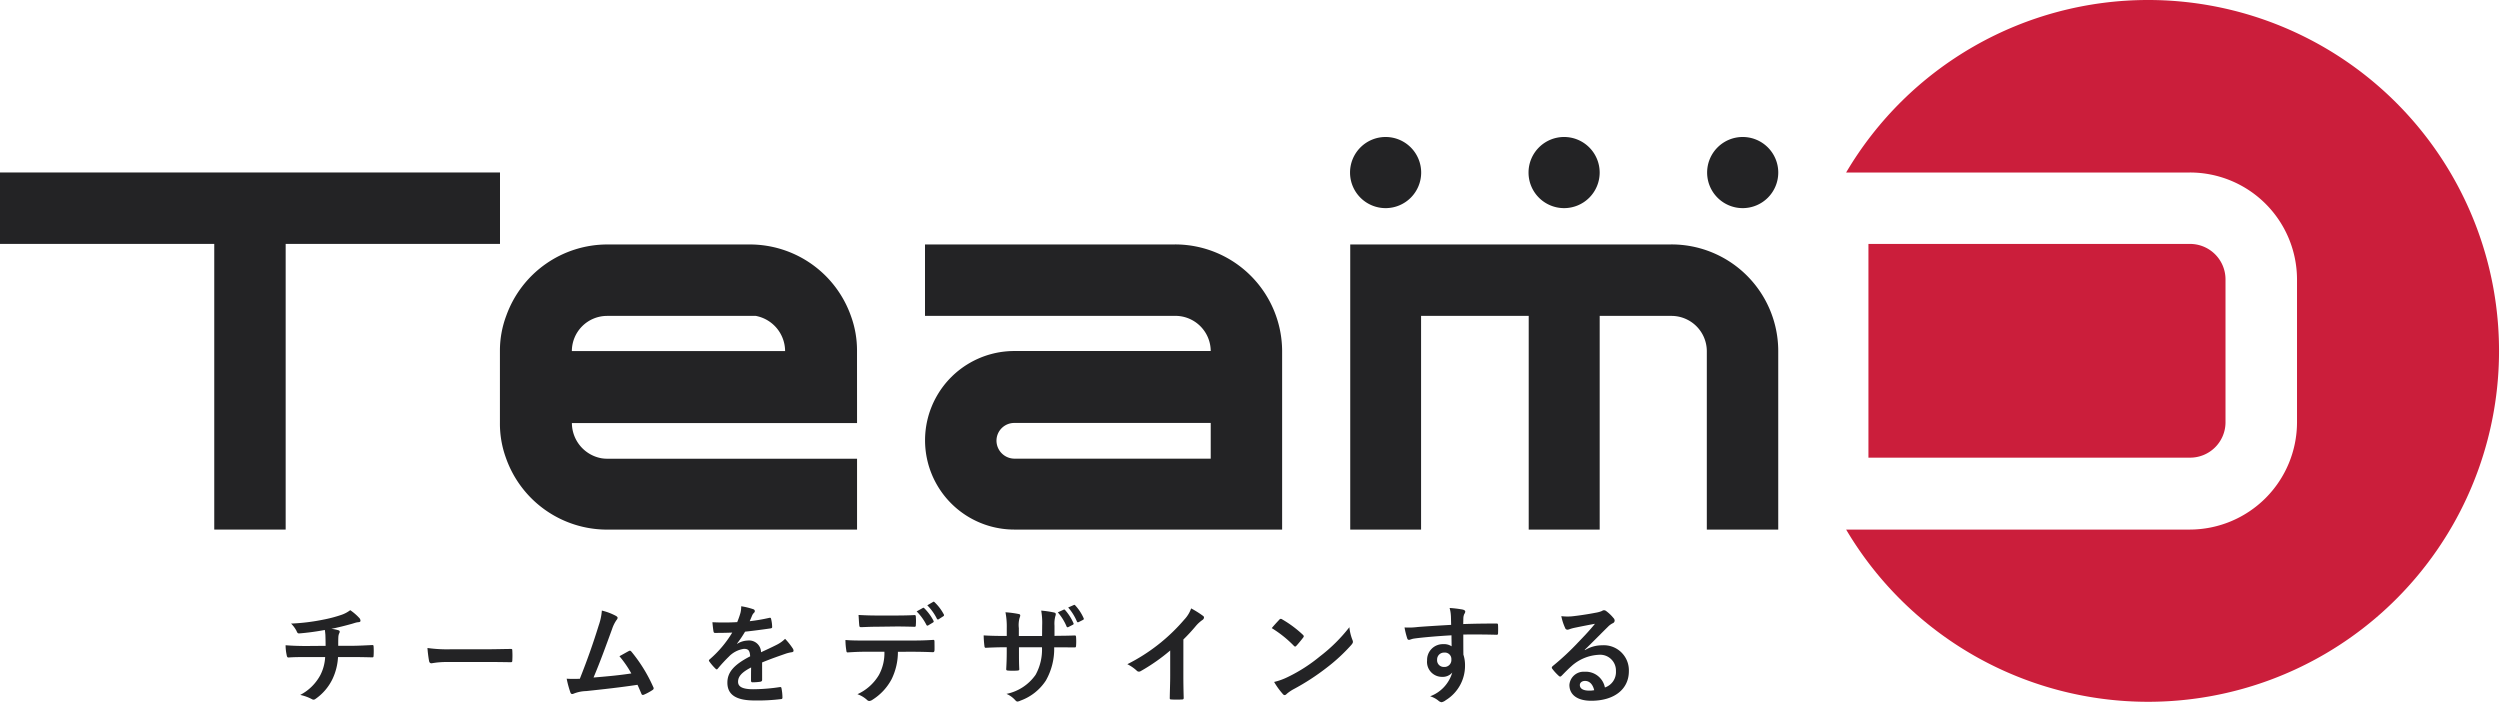 <svg id="header" xmlns="http://www.w3.org/2000/svg" xmlns:xlink="http://www.w3.org/1999/xlink" width="128" height="36" viewBox="0 0 128 36">
  <defs>
    <clipPath id="clip-path">
      <rect id="長方形_4235" data-name="長方形 4235" width="128" height="36" fill="none" stroke="#707070" stroke-width="1"/>
    </clipPath>
    <clipPath id="clip-path-2">
      <rect id="長方形_4083" data-name="長方形 4083" width="127.953" height="35.946" fill="none"/>
    </clipPath>
  </defs>
  <g id="logo">
    <g id="logo-2" data-name="logo" clip-path="url(#clip-path)">
      <g id="logo-3" data-name="logo">
        <g id="グループ_4103" data-name="グループ 4103" clip-path="url(#clip-path-2)">
          <path id="パス_36894" data-name="パス 36894" d="M1433.858,0A17.947,17.947,0,0,0,1418.4,8.832H1436a5.484,5.484,0,0,1,5.485,5.485v7.312A5.5,5.5,0,0,1,1436,27.114H1418.4A17.966,17.966,0,1,0,1433.858,0" transform="translate(-1323.878)" fill="#cb1e3b"/>
          <path id="パス_36895" data-name="パス 36895" d="M1453.768,196.534v-7.312a1.817,1.817,0,0,0-1.828-1.828h-16.454v10.943h16.454a1.812,1.812,0,0,0,1.828-1.8" transform="translate(-1339.822 -174.905)" fill="#cb1e3b"/>
          <path id="パス_36896" data-name="パス 36896" d="M221.511,470.559c0-.177-.005-.4-.011-.559-.006-.072-.011-.144-.028-.254a12.4,12.4,0,0,1-1.309.177c-.083.011-.116-.061-.138-.122a1.513,1.513,0,0,0-.282-.382,10.331,10.331,0,0,0,1.641-.2,6.843,6.843,0,0,0,.912-.238,1.579,1.579,0,0,0,.475-.248,2.666,2.666,0,0,1,.453.387.216.216,0,0,1,.072.155c0,.06-.056.072-.145.077-.116.017-.231.066-.348.094-.338.094-.674.177-1,.243a1.658,1.658,0,0,1,.36.072.082.082,0,0,1,.072.077.269.269,0,0,1-.034.094.547.547,0,0,0-.038.189c-.006.121-.006.248-.006.436h.685c.349,0,.818-.028,1.067-.038.055,0,.055.027.06.088a3.637,3.637,0,0,1,0,.442c-.005.076-.005.1-.071.1-.349-.01-.668-.016-1.072-.016h-.679a3,3,0,0,1-.277,1.111,2.623,2.623,0,0,1-.878,1.033.17.17,0,0,1-.094.038.2.2,0,0,1-.1-.032,2.28,2.28,0,0,0-.587-.211,2.442,2.442,0,0,0,1.034-1.022,2.28,2.28,0,0,0,.243-.917H220.5c-.2,0-.608,0-.878.022-.072.006-.088-.038-.105-.127a2.479,2.479,0,0,1-.055-.5c.392.033.8.039,1.072.039Z" transform="translate(-204.84 -437.492)" fill="#232325"/>
          <path id="パス_36897" data-name="パス 36897" d="M329.43,498.56a4.4,4.4,0,0,0-.812.066c-.066,0-.111-.032-.128-.116a6.094,6.094,0,0,1-.083-.668,7.193,7.193,0,0,0,1.194.066h1.78c.42,0,.845-.012,1.27-.017.083-.005.1.011.1.077a4.39,4.39,0,0,1,0,.519c0,.066-.022.088-.1.083-.414-.006-.823-.012-1.232-.012Z" transform="translate(-306.521 -464.665)" fill="#232325"/>
          <path id="パス_36898" data-name="パス 36898" d="M437.841,469.348c.039.027.066.055.066.088a.189.189,0,0,1-.055.11,1.794,1.794,0,0,0-.227.459c-.309.845-.6,1.658-.951,2.486.852-.071,1.316-.116,1.935-.209A5.462,5.462,0,0,0,438,471.4c.166-.088.326-.183.481-.265.06-.034.094-.012.133.032a7.784,7.784,0,0,1,1.116,1.808.128.128,0,0,1,.022.071c0,.034-.022.066-.071.094a2.758,2.758,0,0,1-.42.227.159.159,0,0,1-.066.016c-.033,0-.061-.028-.077-.077-.066-.155-.127-.3-.193-.442-.884.133-1.724.226-2.626.321a1.846,1.846,0,0,0-.646.133c-.072.033-.133.022-.161-.055a5.053,5.053,0,0,1-.193-.712c.221.016.452.01.673.005.393-.99.68-1.808.968-2.736a2.923,2.923,0,0,0,.16-.757,3.008,3.008,0,0,1,.747.287" transform="translate(-406.285 -437.802)" fill="#232325"/>
          <path id="パス_36899" data-name="パス 36899" d="M547.379,469.585c0,.06-.033.088-.105.1a2.994,2.994,0,0,1-.392.027c-.05,0-.072-.032-.072-.088,0-.2,0-.474.006-.673-.492.253-.669.469-.669.735,0,.232.189.381.769.381a9.369,9.369,0,0,0,1.376-.111c.05-.005.072.012.078.061a2.513,2.513,0,0,1,.049.453c.005.066-.017.1-.061.1a9.751,9.751,0,0,1-1.371.072c-.906,0-1.387-.271-1.387-.912,0-.531.332-.917,1.166-1.348-.016-.281-.082-.392-.332-.381a1.331,1.331,0,0,0-.762.4,7.511,7.511,0,0,0-.553.6c-.028.034-.044.05-.066.05a.108.108,0,0,1-.061-.038,2.629,2.629,0,0,1-.315-.366.086.086,0,0,1-.022-.049c0-.022.01-.039.038-.061a5.651,5.651,0,0,0,1.156-1.371c-.26.012-.559.017-.884.017-.05,0-.066-.027-.078-.088-.016-.088-.038-.292-.054-.459a12.178,12.178,0,0,0,1.27-.005,4.4,4.4,0,0,0,.167-.475,1.358,1.358,0,0,0,.038-.337,3.585,3.585,0,0,1,.63.155.1.1,0,0,1,.066.094.1.1,0,0,1-.039.082.453.453,0,0,0-.094.133c-.033.078-.061.15-.128.3a8.985,8.985,0,0,0,1.007-.172c.06-.011.076.005.088.055a1.866,1.866,0,0,1,.054.4c.006.055-.016.077-.094.088-.415.06-.889.122-1.293.166a5.861,5.861,0,0,1-.414.614l.005.01a1.1,1.1,0,0,1,.553-.171.61.61,0,0,1,.674.6c.215-.1.531-.243.812-.387a1.647,1.647,0,0,0,.42-.3,3.411,3.411,0,0,1,.388.486.227.227,0,0,1,.044.122c0,.044-.028.066-.083.077a1.775,1.775,0,0,0-.337.082c-.36.127-.719.249-1.189.442Z" transform="translate(-508.358 -434.778)" fill="#232325"/>
          <path id="パス_36900" data-name="パス 36900" d="M652.214,464.816a3.161,3.161,0,0,1-.326,1.409,2.779,2.779,0,0,1-.973,1.045.341.341,0,0,1-.166.066.163.163,0,0,1-.116-.055,1.437,1.437,0,0,0-.491-.293,2.463,2.463,0,0,0,1.1-.985,2.348,2.348,0,0,0,.281-1.188h-1.05c-.276,0-.548.016-.829.033-.05.005-.066-.033-.072-.105a3.365,3.365,0,0,1-.044-.531c.31.028.619.028.94.028h2.481c.431,0,.752-.011,1.078-.033.054,0,.06.033.06.111s.006.354,0,.425-.033.094-.083.094c-.287-.011-.669-.022-1.051-.022Zm-1.1-1.282c-.253,0-.474.011-.784.022-.072,0-.089-.028-.094-.094-.016-.133-.022-.332-.038-.531.386.022.668.028.917.028h1.017c.31,0,.658-.006.934-.022.055,0,.066.033.066.1a2.451,2.451,0,0,1,0,.4c0,.077-.011.1-.072.1-.3-.01-.624-.016-.928-.016Zm2.377-.962c.027-.017.049-.011.076.017a2.578,2.578,0,0,1,.47.641c.016.032.016.06-.028.088l-.248.149c-.039.022-.066.011-.088-.028a2.711,2.711,0,0,0-.5-.69Zm.525-.309c.033-.022.05-.011.077.017a2.426,2.426,0,0,1,.469.619.066.066,0,0,1-.027.1l-.232.15a.06.06,0,0,1-.094-.027,2.622,2.622,0,0,0-.491-.685Z" transform="translate(-606.241 -431.445)" fill="#232325"/>
          <path id="パス_36901" data-name="パス 36901" d="M759.567,466.279c.271,0,.581-.006.834-.016.066-.006.072.027.078.088a3.133,3.133,0,0,1,0,.436c-.006.072-.017.094-.094.088-.188,0-.525-.006-.8-.006h-.227a3.28,3.28,0,0,1-.425,1.7,2.607,2.607,0,0,1-1.3,1.029.481.481,0,0,1-.155.049c-.033,0-.061-.017-.105-.061a1.276,1.276,0,0,0-.458-.332,2.4,2.4,0,0,0,1.492-.978,2.67,2.67,0,0,0,.326-1.41h-1.178v.2c0,.327,0,.625.016.918.006.06-.032.071-.094.077a3.167,3.167,0,0,1-.475,0c-.072-.005-.1-.016-.1-.077.017-.287.027-.559.027-.906v-.211h-.165c-.3,0-.741.017-.912.028-.044,0-.06-.033-.066-.1a4.787,4.787,0,0,1-.038-.536c.231.016.591.028,1.017.028h.165v-.4a3.776,3.776,0,0,0-.066-.812,5.2,5.2,0,0,1,.675.089c.06.01.082.038.082.077a.361.361,0,0,1-.033.117,1.367,1.367,0,0,0-.039.531v.4h1.189l.005-.542a3.614,3.614,0,0,0-.049-.757,5.211,5.211,0,0,1,.646.094c.078.017.1.044.1.089a.31.31,0,0,1-.022.1,1.508,1.508,0,0,0-.044.486v.525Zm.276-1.337a.058.058,0,0,1,.077.022,2.6,2.6,0,0,1,.426.668c.016.039.01.061-.034.083l-.226.116a.06.06,0,0,1-.094-.032,2.657,2.657,0,0,0-.448-.719Zm.519-.238c.033-.016.05-.01.077.022a2.35,2.35,0,0,1,.425.647.062.062,0,0,1-.032.094l-.221.111c-.05.022-.072.005-.088-.028a2.668,2.668,0,0,0-.448-.719Z" transform="translate(-705.384 -433.727)" fill="#232325"/>
          <path id="パス_36902" data-name="パス 36902" d="M868.975,470.823c0,.381.005.707.017,1.149.005.071-.022.094-.083.094a4.611,4.611,0,0,1-.553,0c-.061,0-.083-.022-.077-.088.006-.4.022-.757.022-1.132v-1.288a9.562,9.562,0,0,1-1.519,1.061.163.163,0,0,1-.083.022.151.151,0,0,1-.116-.055,2.052,2.052,0,0,0-.476-.326,9.365,9.365,0,0,0,2.918-2.287,1.589,1.589,0,0,0,.349-.57,4.991,4.991,0,0,1,.614.387.1.1,0,0,1,.044.082.162.162,0,0,1-.078.122,1.807,1.807,0,0,0-.332.3,8.824,8.824,0,0,1-.646.7Z" transform="translate(-808.387 -436.253)" fill="#232325"/>
          <path id="パス_36903" data-name="パス 36903" d="M977.437,475.484a.106.106,0,0,1,.077-.044.15.15,0,0,1,.071.028,5.72,5.72,0,0,1,1.056.785c.033.033.049.055.049.077a.119.119,0,0,1-.032.072c-.083.111-.265.332-.343.414-.027.028-.044.044-.066.044s-.044-.016-.071-.044a5.85,5.85,0,0,0-1.127-.9c.122-.15.282-.321.387-.432m.48,2.913a8.151,8.151,0,0,0,1.592-1.028,8.267,8.267,0,0,0,1.515-1.5,2.43,2.43,0,0,0,.155.647.272.272,0,0,1,.027.1c0,.05-.027.094-.088.166a9.024,9.024,0,0,1-1.271,1.172,11.9,11.9,0,0,1-1.669,1.083,1.95,1.95,0,0,0-.371.254.151.151,0,0,1-.1.055.142.142,0,0,1-.094-.061,3.8,3.8,0,0,1-.442-.613,3.307,3.307,0,0,0,.746-.276" transform="translate(-911.937 -443.756)" fill="#232325"/>
          <path id="パス_36904" data-name="パス 36904" d="M1081.413,467.4a1.7,1.7,0,0,0-.066-.4,5.627,5.627,0,0,1,.647.077c.094.017.155.056.155.105a.23.23,0,0,1-.05.128.621.621,0,0,0-.044.16c-.005.071-.005.144-.01.354.6-.022,1.166-.027,1.7-.027.066,0,.077.01.083.083.006.139.006.281,0,.42,0,.06-.027.077-.094.072-.575-.017-1.11-.017-1.685-.012,0,.338,0,.691.005,1.029a1.715,1.715,0,0,1,.083.547,2.062,2.062,0,0,1-.985,1.785.516.516,0,0,1-.215.105.312.312,0,0,1-.166-.083,1.242,1.242,0,0,0-.42-.221,1.844,1.844,0,0,0,1.132-1.216.635.635,0,0,1-.519.221.765.765,0,0,1-.769-.845.806.806,0,0,1,.835-.829.679.679,0,0,1,.42.111c0-.193-.006-.382-.006-.564-.7.039-1.475.105-1.912.166-.122.016-.21.066-.26.066s-.077-.022-.094-.077a3.907,3.907,0,0,1-.138-.558,3.634,3.634,0,0,0,.673-.022c.337-.028,1.051-.072,1.714-.11-.006-.172-.006-.31-.012-.459m-.707,2.238a.343.343,0,0,0,.354.376.354.354,0,0,0,.376-.381.331.331,0,0,0-.364-.354.352.352,0,0,0-.366.359" transform="translate(-1007.128 -435.872)" fill="#232325"/>
          <path id="パス_36905" data-name="パス 36905" d="M1193.89,470.935a1.666,1.666,0,0,1,.879-.249,1.283,1.283,0,0,1,1.371,1.326c0,.922-.747,1.514-1.929,1.514-.7,0-1.116-.3-1.116-.813a.733.733,0,0,1,.779-.673,1,1,0,0,1,1.039.806.832.832,0,0,0,.565-.84.807.807,0,0,0-.868-.834,2.254,2.254,0,0,0-1.415.586c-.161.144-.315.3-.48.469-.039.039-.066.061-.094.061a.136.136,0,0,1-.083-.049,2.489,2.489,0,0,1-.326-.36c-.033-.044-.017-.082.027-.127a13.289,13.289,0,0,0,1.31-1.222c.343-.354.6-.63.856-.945-.332.06-.724.138-1.066.209a1.953,1.953,0,0,0-.232.066.376.376,0,0,1-.11.028.126.126,0,0,1-.122-.094,2.67,2.67,0,0,1-.194-.6,2.744,2.744,0,0,0,.514.012c.338-.034.824-.105,1.254-.189a1.414,1.414,0,0,0,.3-.082.289.289,0,0,1,.105-.044.194.194,0,0,1,.127.044,2.043,2.043,0,0,1,.37.354.194.194,0,0,1,.061.133.147.147,0,0,1-.094.133.871.871,0,0,0-.243.177c-.4.392-.774.78-1.194,1.183Zm.005,1.575c-.16,0-.265.093-.265.21,0,.171.15.287.481.287a1.238,1.238,0,0,0,.254-.022c-.072-.3-.237-.475-.47-.475" transform="translate(-1112.742 -437.647)" fill="#232325"/>
          <path id="パス_36906" data-name="パス 36906" d="M715.274,202.374a4.571,4.571,0,1,1,0-9.142h10.055a1.811,1.811,0,0,0-1.828-1.8H710.7v-3.657h12.8a5.479,5.479,0,0,1,5.485,5.459v9.142Zm0-3.631h10.055v-1.828H715.274a.909.909,0,0,0-.914.914.925.925,0,0,0,.914.914" transform="translate(-663.34 -175.26)" fill="#232325"/>
          <path id="パス_36907" data-name="パス 36907" d="M402.358,193.2a5.126,5.126,0,0,0-.313-1.8,5.489,5.489,0,0,0-5.172-3.657H389.56a5.5,5.5,0,0,0-5.154,3.631,5.087,5.087,0,0,0-.331,1.828v3.683a5.127,5.127,0,0,0,.313,1.8,5.489,5.489,0,0,0,5.172,3.657h12.8v-3.63h-12.8a1.728,1.728,0,0,1-.3-.026,1.841,1.841,0,0,1-1.5-1.8h14.6Zm-14.6,0a1.806,1.806,0,0,1,1.8-1.8h7.618a1.841,1.841,0,0,1,1.5,1.8Z" transform="translate(-358.479 -175.226)" fill="#232325"/>
          <path id="パス_36908" data-name="パス 36908" d="M1046.438,202.372V191.43h-5.511v10.943H1037.3v-14.6h16.428a5.463,5.463,0,0,1,5.486,5.459v9.142h-3.657v-9.142a1.811,1.811,0,0,0-1.829-1.8h-3.656v10.943Z" transform="translate(-968.168 -175.258)" fill="#232325"/>
          <path id="パス_36909" data-name="パス 36909" d="M10.97,150.807V136.181H0v-3.657H25.6v3.657H14.626v14.626Z" transform="translate(0 -123.693)" fill="#232325"/>
          <path id="パス_36910" data-name="パス 36910" d="M1039.028,105.2a1.821,1.821,0,1,1-1.821,1.821,1.821,1.821,0,0,1,1.821-1.821" transform="translate(-968.085 -98.186)" fill="#232325"/>
          <path id="パス_36911" data-name="パス 36911" d="M1176.2,105.2a1.821,1.821,0,1,1-1.821,1.821,1.821,1.821,0,0,1,1.821-1.821" transform="translate(-1096.118 -98.186)" fill="#232325"/>
          <path id="パス_36912" data-name="パス 36912" d="M1313.377,105.2a1.821,1.821,0,1,1-1.821,1.821,1.821,1.821,0,0,1,1.821-1.821" transform="translate(-1224.151 -98.186)" fill="#232325"/>
        </g>
      </g>
    </g>
  </g>
</svg>
